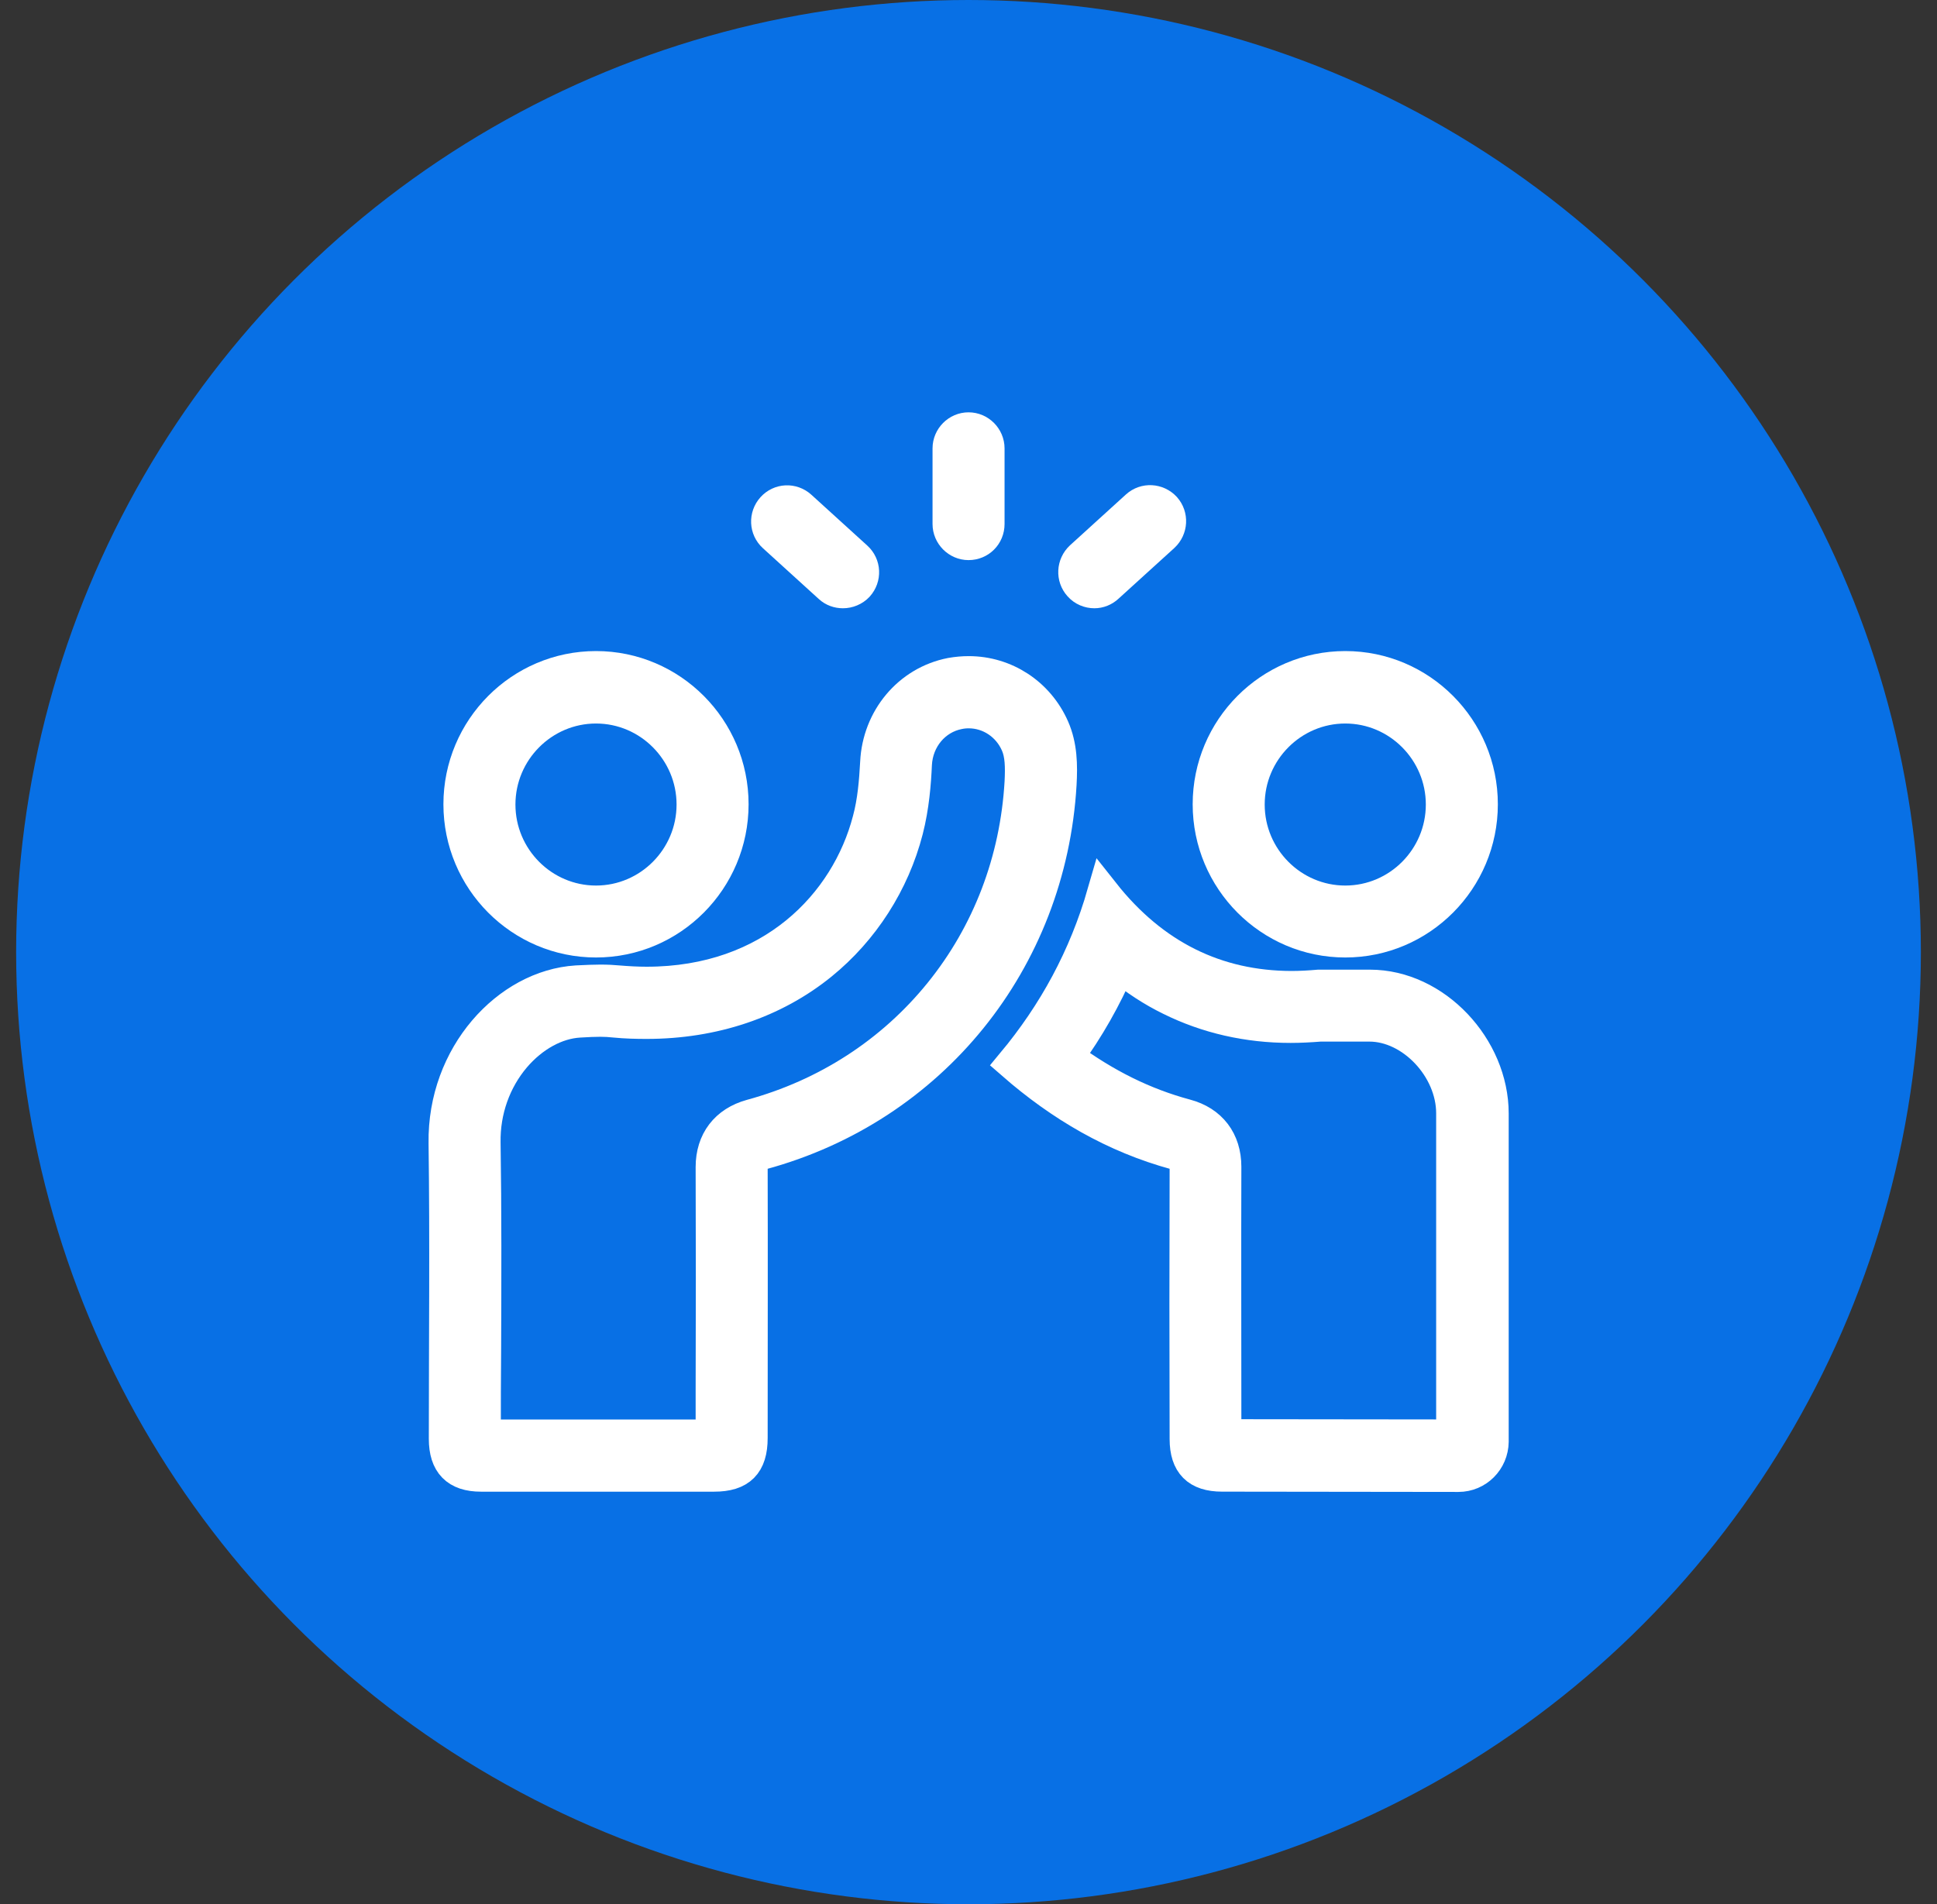 <svg width="60" height="59" viewBox="0 0 60 59" fill="none" xmlns="http://www.w3.org/2000/svg">
<rect x="0" y="0" width="60" height="59" fill="#333333" stroke="none"/>
<circle cx="30" cy="29.5" r="29.5" fill="#0870E5"/>
<path d="M34.67 29.933C35.17 30.345 35.696 30.691 36.254 30.963C37.386 31.524 38.642 31.813 39.98 31.813C40.275 31.813 40.587 31.796 40.891 31.772H42.417C43.738 31.772 44.986 33.099 44.986 34.493V35.73C44.986 37.833 44.986 42.154 44.986 44.479L37.952 44.471V43.877C37.952 41.346 37.944 38.723 37.952 36.15C37.952 35.342 37.509 34.757 36.73 34.551C35.441 34.204 34.243 33.611 33.069 32.745C33.718 31.854 34.243 30.922 34.67 29.933ZM34.177 27.665C33.603 29.66 32.659 31.392 31.362 32.951C32.864 34.262 34.514 35.227 36.418 35.746C36.656 35.812 36.73 35.903 36.73 36.15C36.721 38.962 36.721 41.775 36.73 44.587C36.73 45.354 37.091 45.716 37.854 45.716L45.175 45.725C45.757 45.725 46.225 45.255 46.233 44.669C46.233 41.676 46.233 34.501 46.233 34.501C46.233 32.456 44.461 30.543 42.433 30.543C40.849 30.543 40.849 30.543 40.849 30.543C40.562 30.568 40.275 30.584 39.996 30.584C37.69 30.576 35.728 29.628 34.177 27.665Z" fill="white" stroke="white"/>
<path d="M30.008 22.066C30.648 22.066 31.231 22.453 31.494 23.055C31.633 23.369 31.641 23.756 31.617 24.234C31.477 26.659 30.616 28.918 29.122 30.766C27.628 32.613 25.601 33.924 23.27 34.559C22.491 34.773 22.048 35.351 22.048 36.159C22.056 38.468 22.056 40.818 22.048 43.086V44.48C20.825 44.48 19.594 44.48 18.371 44.48C17.255 44.48 16.139 44.48 15.014 44.48C15.014 43.581 15.014 42.657 15.023 41.775C15.031 39.688 15.039 37.528 15.006 35.4C14.99 34.411 15.326 33.471 15.942 32.745C16.5 32.093 17.23 31.689 17.944 31.648C18.215 31.631 18.428 31.623 18.593 31.623C18.757 31.623 18.88 31.631 19.044 31.648C19.38 31.681 19.709 31.689 20.029 31.689C22.105 31.689 23.984 31.054 25.445 29.867C26.734 28.82 27.677 27.352 28.096 25.727C28.285 24.993 28.342 24.251 28.367 23.682C28.408 22.89 28.95 22.247 29.688 22.099C29.803 22.074 29.91 22.066 30.008 22.066ZM30.008 20.829C29.828 20.829 29.647 20.845 29.458 20.878C28.145 21.134 27.21 22.272 27.144 23.616C27.111 24.218 27.062 24.828 26.906 25.405C26.233 27.995 23.91 30.452 20.029 30.452C19.741 30.452 19.454 30.436 19.151 30.411C18.978 30.395 18.814 30.386 18.593 30.386C18.412 30.386 18.182 30.395 17.862 30.411C15.728 30.543 13.734 32.695 13.775 35.417C13.816 38.468 13.783 41.527 13.783 44.578C13.783 45.346 14.144 45.717 14.899 45.717C16.056 45.717 17.206 45.717 18.363 45.717C19.618 45.717 20.866 45.717 22.121 45.717C22.926 45.717 23.279 45.362 23.279 44.554C23.279 41.75 23.287 38.954 23.279 36.151C23.279 35.903 23.344 35.812 23.59 35.746C28.859 34.32 32.528 29.776 32.848 24.3C32.881 23.707 32.872 23.113 32.626 22.552C32.158 21.488 31.133 20.829 30.008 20.829Z" fill="white" stroke="white"/>
<path d="M18.462 29.166C16.131 29.166 14.235 27.261 14.235 24.919C14.235 22.577 16.131 20.672 18.462 20.672C20.793 20.672 22.688 22.577 22.688 24.919C22.688 27.261 20.793 29.166 18.462 29.166ZM18.462 21.917C16.812 21.917 15.466 23.27 15.466 24.927C15.466 26.585 16.812 27.937 18.462 27.937C20.111 27.937 21.457 26.585 21.457 24.927C21.457 23.27 20.111 21.917 18.462 21.917Z" fill="white" stroke="white"/>
<path d="M41.671 29.166C39.34 29.166 37.444 27.261 37.444 24.919C37.444 22.577 39.34 20.672 41.671 20.672C44.002 20.672 45.897 22.577 45.897 24.919C45.897 27.261 44.002 29.166 41.671 29.166ZM41.671 21.917C40.021 21.917 38.675 23.27 38.675 24.927C38.675 26.585 40.021 27.937 41.671 27.937C43.321 27.937 44.666 26.585 44.666 24.927C44.666 23.27 43.321 21.917 41.671 21.917Z" fill="white" stroke="white"/>
<path d="M30.001 16.854C29.665 16.854 29.386 16.573 29.386 16.235V13.893C29.386 13.555 29.665 13.275 30.001 13.275C30.338 13.275 30.617 13.555 30.617 13.893V16.235C30.617 16.582 30.346 16.854 30.001 16.854Z" fill="white" stroke="white"/>
<path d="M33.899 18.346C33.734 18.346 33.562 18.28 33.439 18.14C33.209 17.885 33.234 17.497 33.48 17.266L35.212 15.691C35.466 15.46 35.852 15.485 36.082 15.732C36.312 15.988 36.287 16.376 36.041 16.607L34.309 18.181C34.194 18.289 34.046 18.346 33.899 18.346Z" fill="white" stroke="white"/>
<path d="M26.11 18.346C25.963 18.346 25.815 18.297 25.7 18.19L23.968 16.615C23.714 16.384 23.698 15.996 23.927 15.741C24.157 15.485 24.543 15.468 24.797 15.699L26.529 17.274C26.783 17.505 26.8 17.893 26.57 18.149C26.447 18.28 26.274 18.346 26.11 18.346Z" fill="white" stroke="white"/>
</svg>
